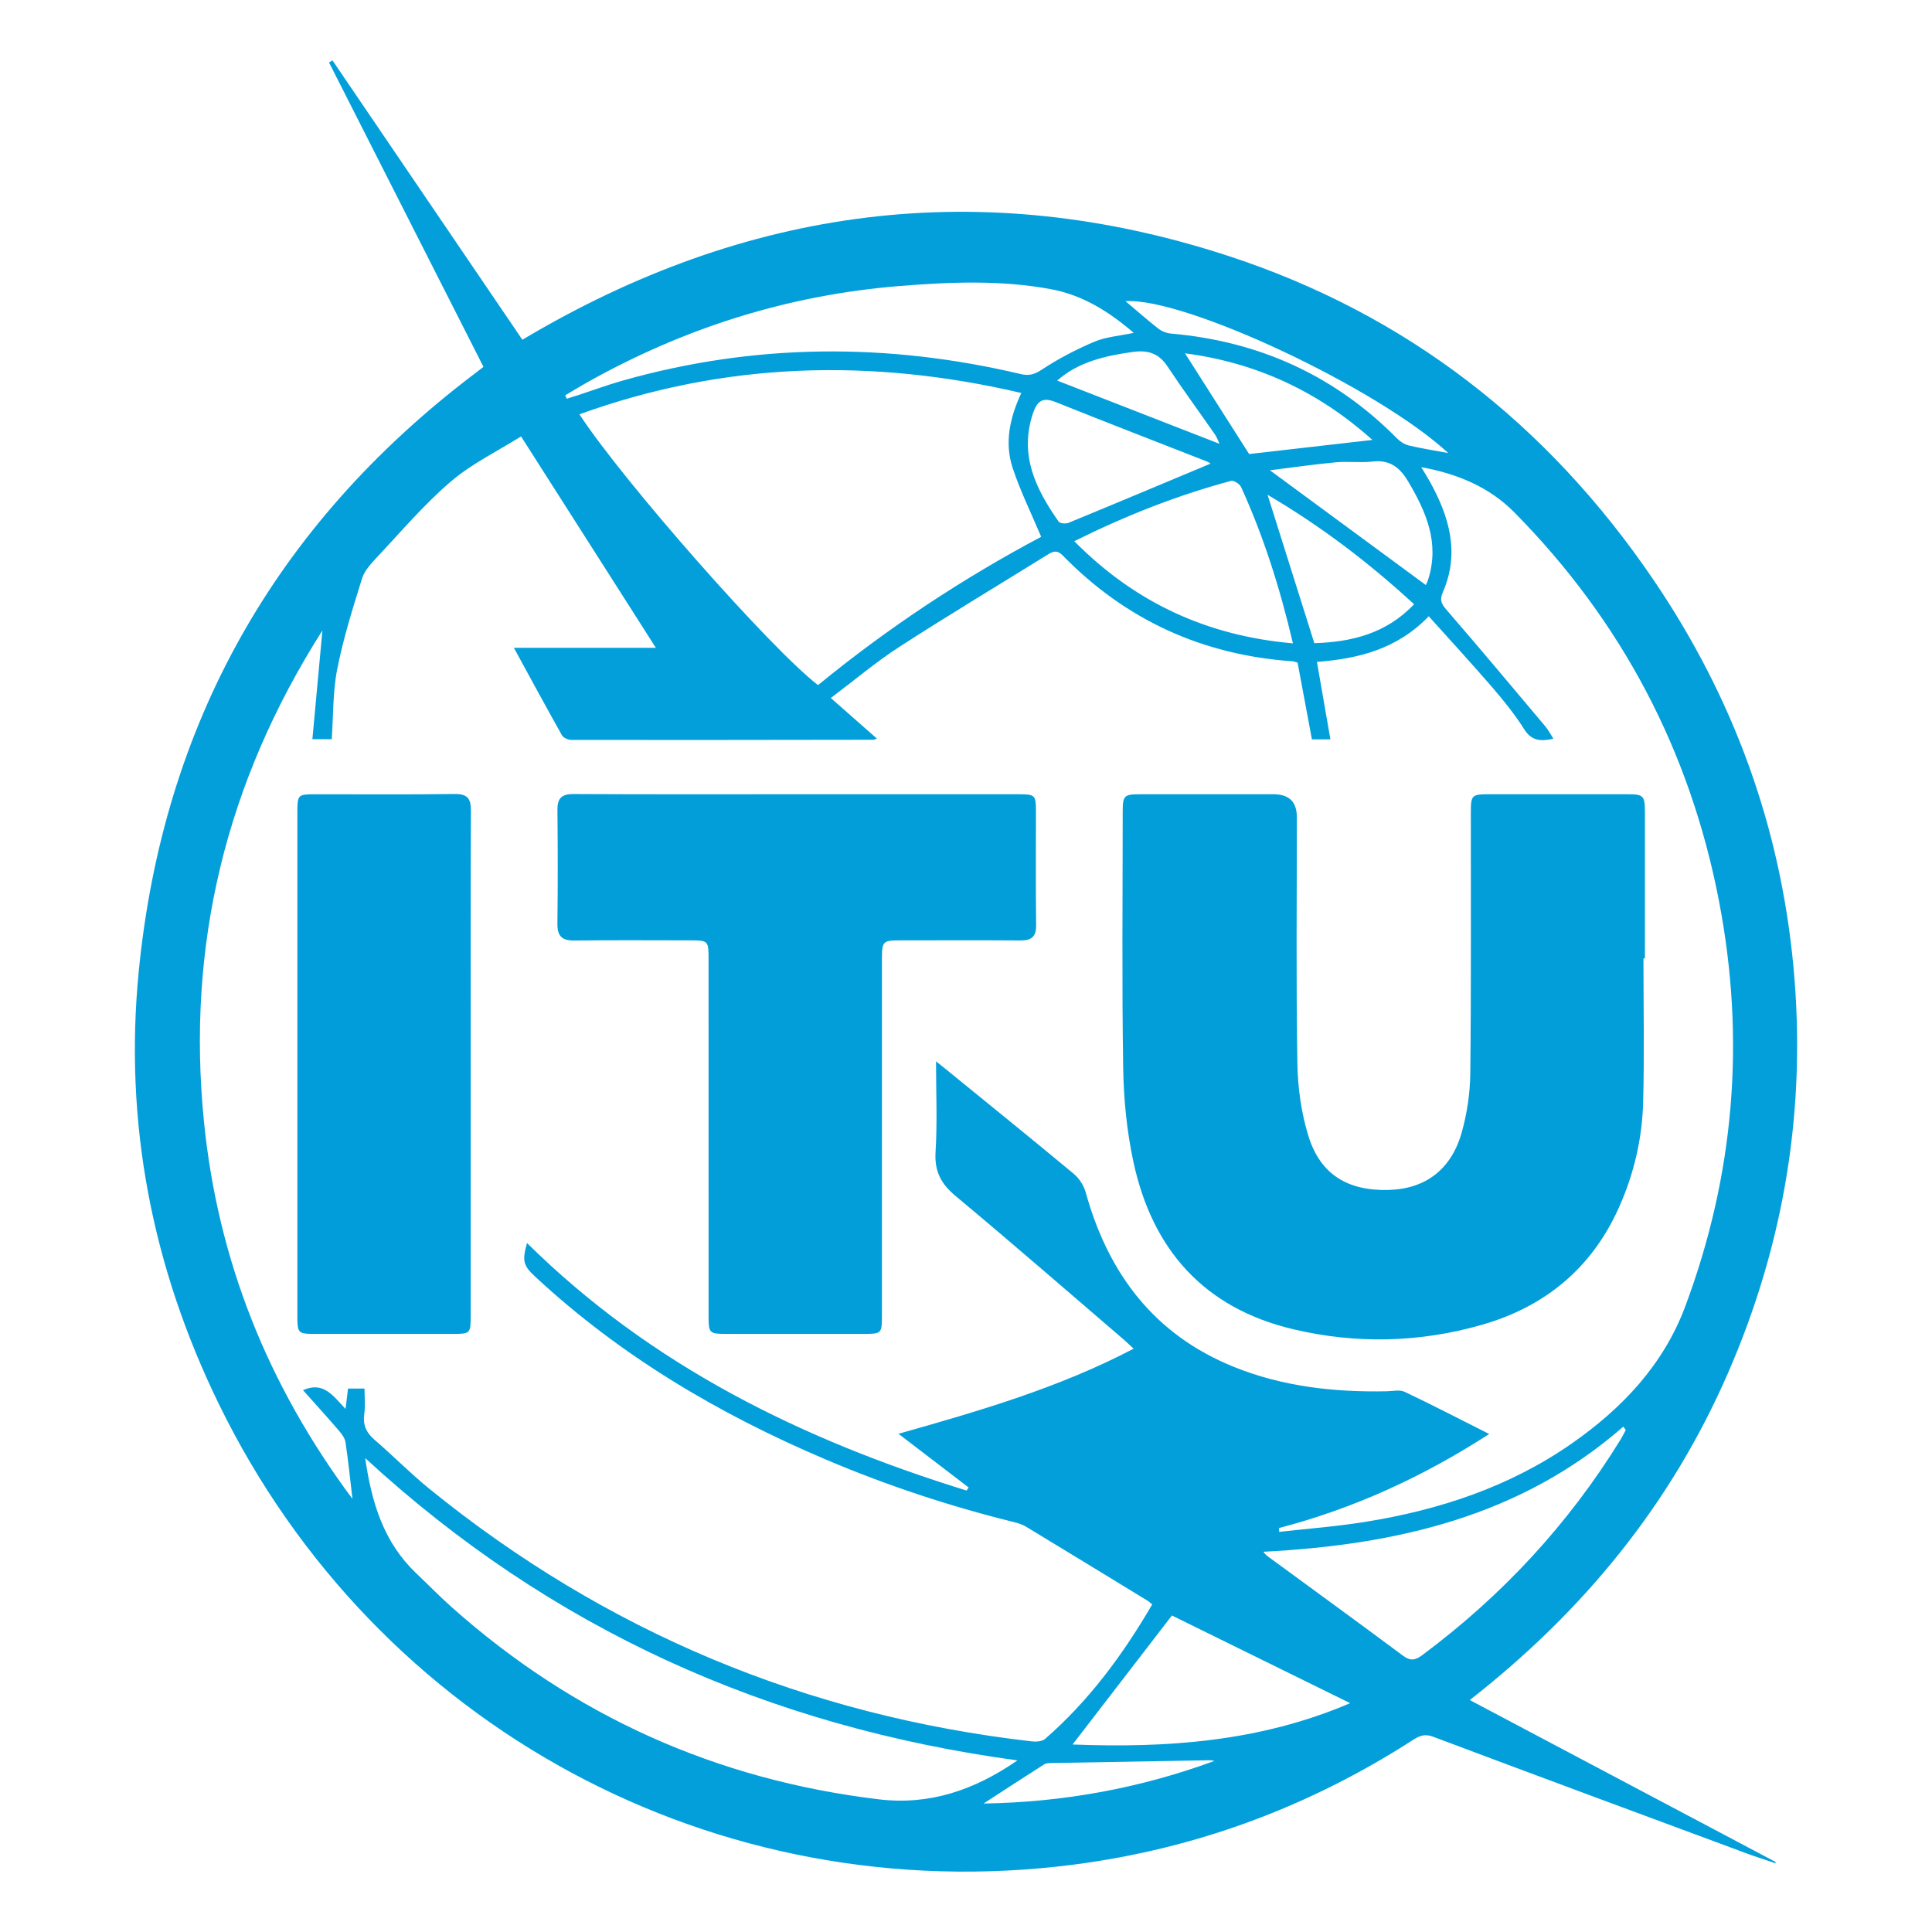 <svg xmlns="http://www.w3.org/2000/svg" id="Layer_1" width="11.289cm" height="11.289cm" viewBox="0 0 320 320"><defs><style>.cls-1{fill:#029eda;}.cls-2{fill:#009dda;}.cls-3{fill:#019eda;}.cls-4{fill:#039fdb;}</style></defs><g id="ITU"><path class="cls-4" d="M80.076,60.762c-8.596-16.943-17.087-33.678-25.578-50.413,.19-.116,.38-.233,.57-.349,10.464,15.394,20.928,30.788,31.454,46.272,37.062-22.093,76.025-27.239,116.897-13.89,29.551,9.652,52.914,27.876,70.402,53.589,13.214,19.428,21.059,40.806,23.237,64.229,2.17,23.348-1.499,45.761-10.857,67.242-9.398,21.574-23.763,39.291-42.758,54.139,17.197,9.104,33.935,17.966,50.673,26.828l-.054,.199c-1.607-.546-3.228-1.055-4.819-1.645-17.308-6.416-34.619-12.82-51.897-19.315-1.404-.528-2.291-.118-3.349,.564-17.201,11.075-35.961,18.027-56.227,20.635-59.089,7.602-115.425-22.822-141.516-76.285-11.06-22.663-15.742-46.622-13.272-71.693,4.031-40.914,22.621-73.879,55.386-98.79,.571-.434,1.136-.874,1.71-1.315ZM211.848,253.086c.008,.214,.017,.427,.025,.641,4.723-.535,9.475-.89,14.164-1.641,12.318-1.97,23.984-5.801,34.314-13.01,8.335-5.817,15.162-13.017,18.776-22.687,8.158-21.825,9.998-44.257,5.597-67.122-4.783-24.849-16.095-46.361-33.877-64.378-4.126-4.18-9.406-6.426-15.444-7.508,.56,.933,.986,1.6,1.371,2.289,3.246,5.825,5.06,11.857,2.222,18.38-.564,1.297-.3,1.925,.572,2.933,5.525,6.382,10.944,12.857,16.379,19.317,.486,.578,.836,1.271,1.345,2.057-2.168,.483-3.631,.34-4.839-1.573-1.536-2.433-3.361-4.707-5.244-6.891-3.424-3.972-6.983-7.828-10.564-11.82-5.253,5.471-11.684,7.028-18.518,7.559,.757,4.358,1.48,8.518,2.23,12.834h-3.062c-.81-4.338-1.599-8.567-2.373-12.716-.434-.117-.638-.208-.847-.222-14.889-1.034-27.601-6.821-38.035-17.506-.878-.899-1.515-.776-2.408-.222-8.213,5.098-16.509,10.068-24.627,15.314-3.926,2.537-7.522,5.585-11.397,8.498,2.643,2.326,5.083,4.474,7.623,6.71-.373,.159-.434,.208-.496,.208-16.693,.023-33.386,.05-50.08,.029-.54-.001-1.336-.347-1.578-.776-2.677-4.753-5.269-9.555-7.96-14.485h23.516c-7.361-11.542-14.709-23.062-22.33-35.013-3.845,2.419-8.142,4.49-11.647,7.487-4.425,3.784-8.234,8.295-12.242,12.556-.975,1.036-2.051,2.205-2.456,3.507-1.537,4.942-3.099,9.909-4.1,14.975-.745,3.775-.639,7.718-.914,11.626h-3.204c.553-6.001,1.087-11.803,1.659-18.005-15.983,25.123-22.551,52.181-19.61,81.41,2.301,22.868,10.514,43.532,24.587,62.42-.417-3.529-.705-6.467-1.152-9.381-.108-.707-.65-1.41-1.144-1.984-1.915-2.224-3.891-4.395-5.89-6.638,3.416-1.544,5.027,1.002,7.045,3.106,.179-1.475,.296-2.441,.409-3.377h2.73c0,1.458,.153,2.834-.037,4.161-.264,1.841,.314,3.136,1.711,4.337,3.068,2.635,5.909,5.542,9.045,8.088,29.175,23.692,62.483,37.579,99.806,41.855,.72,.083,1.708,.017,2.197-.408,7.263-6.317,12.889-13.945,17.745-22.275-.323-.263-.523-.466-.759-.611-6.713-4.101-13.425-8.206-20.157-12.278-.601-.363-1.314-.583-2.003-.753-10.664-2.636-21.056-6.074-31.168-10.371-17.679-7.513-34.008-17.164-48.141-30.304-1.971-1.833-2.142-2.608-1.321-5.544,20.575,20.343,45.618,32.594,72.803,40.998l.347-.504c-3.794-2.903-7.588-5.806-11.628-8.898,13.46-3.794,26.577-7.617,38.947-14.093-.675-.627-1.13-1.079-1.616-1.496-9.269-7.949-18.478-15.97-27.857-23.786-2.435-2.029-3.529-4.095-3.33-7.316,.3-4.854,.078-9.741,.078-14.998,.661,.526,.987,.78,1.308,1.042,7.169,5.841,14.363,11.651,21.473,17.563,.911,.757,1.694,1.956,2.01,3.097,3.73,13.446,11.342,23.578,24.557,28.912,8.099,3.269,16.609,4.203,25.277,4.034,1.009-.02,2.172-.3,3.002,.094,4.662,2.21,9.245,4.589,13.998,6.983-10.937,7.068-22.415,12.335-34.809,15.573ZM135.492,113.476c11.588-9.5,24.087-17.734,36.959-24.564-1.662-3.957-3.487-7.625-4.745-11.479-1.343-4.114-.458-8.232,1.456-12.343-24.89-5.813-49.147-5.154-73.19,3.533,7.283,11.142,31.816,38.965,39.52,44.852Zm33.028,178.102c-41.305-5.594-77.293-21.741-108.034-50.075,1.073,7.474,3.102,13.98,8.408,19.037,1.987,1.893,3.905,3.863,5.954,5.686,20.233,18.003,43.823,28.577,70.7,31.798,8.347,1,15.771-1.47,22.971-6.445ZM93.616,65.477c.085,.189,.17,.378,.256,.568,.62-.196,1.242-.387,1.86-.589,2.466-.808,4.904-1.71,7.399-2.416,21.875-6.192,43.863-6.302,65.925-1.084,1.374,.325,2.27,.074,3.5-.735,2.736-1.801,5.686-3.346,8.707-4.62,1.931-.815,4.145-.961,6.517-1.468-4.137-3.564-8.492-6.253-13.613-7.215-8.292-1.559-16.68-1.222-25.044-.555-18.555,1.48-35.885,6.959-52.079,16.091-1.155,.651-2.285,1.349-3.427,2.024Zm175.664,171.378c-.137-.186-.273-.372-.409-.558-17.059,14.91-37.63,19.575-59.593,20.724,.318,.518,.739,.784,1.139,1.078,7.334,5.371,14.683,10.721,21.979,16.144,1.217,.905,2.022,.757,3.185-.109,13.188-9.817,24.172-21.648,32.805-35.649,.325-.527,.597-1.087,.894-1.631ZM177.934,89.64c10.053,10.167,21.981,15.677,36.217,16.92-2.144-9.125-4.845-17.687-8.59-25.896-.232-.508-1.215-1.135-1.663-1.015-8.92,2.393-17.468,5.765-25.963,9.991Zm-.282,199.302c15.529,.606,31.015-.434,45.976-6.845-10.265-5.049-20.133-9.903-29.52-14.52-5.542,7.195-10.98,14.256-16.456,21.366Zm22.846-212.147c.051,.033-.218-.207-.533-.331-8.373-3.287-16.768-6.517-25.115-9.869-2.152-.864-3.067-.183-3.755,1.862-2.319,6.896,.458,12.542,4.257,17.941,.217,.309,1.166,.39,1.621,.203,7.895-3.25,15.765-6.559,23.526-9.807Zm33.72,23.29c-7.534-6.936-15.503-12.988-24.27-18.132,2.601,8.253,5.139,16.305,7.746,24.575,6.09-.186,11.867-1.546,16.525-6.443Zm1.953-3.18c.08-.195,.274-.585,.402-.996,1.879-6.009-.352-11.138-3.342-16.17-1.382-2.326-3.044-3.625-5.902-3.293-1.996,.232-4.051-.064-6.056,.125-3.681,.346-7.345,.876-10.937,1.32,8.734,6.428,17.248,12.694,25.834,19.013Zm-39.895-38.384c3.684,5.788,7.22,11.343,10.618,16.681,6.704-.767,13.461-1.54,20.418-2.336-8.854-7.946-19.085-12.776-31.036-14.345Zm-21.173,4.514c8.988,3.502,17.925,6.984,26.885,10.475-.208-.437-.402-1.038-.746-1.534-2.629-3.786-5.359-7.505-7.908-11.343-1.437-2.164-3.293-2.675-5.713-2.339-4.61,.639-9.035,1.662-12.517,4.741Zm64.773,12.006c-11.648-10.799-43.688-25.811-53.456-25.155,1.769,1.493,3.55,3.067,5.419,4.528,.571,.446,1.367,.77,2.088,.833,14.59,1.271,27.131,6.918,37.465,17.369,.523,.529,1.254,1.001,1.966,1.17,2.094,.497,4.228,.827,6.519,1.255Zm-38.722,216.619c-.27-.037-.541-.112-.81-.107-8.723,.146-17.446,.296-26.169,.459-.418,.008-.909,.019-1.238,.229-3.294,2.094-6.561,4.229-10.03,6.48,13.225-.212,25.892-2.53,38.248-7.06Z"></path><path class="cls-1" d="M272.208,158.735c0,7.948,.155,15.899-.051,23.842-.156,6.027-1.531,11.874-4.003,17.406-4.503,10.076-12.265,16.468-22.76,19.462-10.255,2.926-20.673,3.186-31.07,.75-14.881-3.486-23.49-13.206-26.616-27.847-1.078-5.048-1.592-10.296-1.673-15.463-.223-14.161-.083-28.329-.079-42.494,.001-2.605,.241-2.837,2.852-2.839,7.372-.006,14.743-.002,22.115-.002q3.873,0,3.874,3.781c.002,13.587-.134,27.176,.087,40.759,.066,4.054,.643,8.243,1.841,12.104,1.968,6.337,6.515,9.071,13.232,8.9,6.081-.155,10.403-3.329,12.15-9.527,.89-3.157,1.386-6.527,1.421-9.807,.156-14.38,.078-28.763,.088-43.144,.002-2.931,.136-3.064,3.058-3.066,7.588-.003,15.177-.003,22.765,0,2.819,.001,3.012,.194,3.014,3.117,.007,8.022,.002,16.044,.002,24.066-.083,0-.165,0-.248,0Z"></path><path class="cls-3" d="M132.1,131.552c12.21-0,24.42-.002,36.63,.002,2.707,.001,2.852,.142,2.854,2.801,.007,6.286-.048,12.572,.032,18.856,.024,1.906-.736,2.569-2.559,2.557-6.719-.044-13.438-.022-20.157-.014-2.602,.003-2.821,.222-2.822,2.863-.005,19.724-.002,39.447-.004,59.171-0,3.127-.023,3.148-3.142,3.149-7.586,.002-15.172,.005-22.758-.002-2.655-.003-2.812-.163-2.812-2.855-.004-19.724-.002-39.447-.003-59.171-0-3.119-.036-3.156-3.145-3.157-6.358-.003-12.716-.052-19.073,.028-2.051,.026-2.842-.72-2.817-2.789,.078-6.285,.068-12.571,.005-18.856-.019-1.967,.738-2.628,2.707-2.618,12.354,.067,24.709,.034,37.063,.034Z"></path><path class="cls-2" d="M77.963,176.35c0,13.878,.002,27.755-.002,41.633-.001,2.865-.085,2.951-2.904,2.953-7.662,.005-15.323,.006-22.985-.001-2.664-.003-2.815-.156-2.816-2.849-.003-27.9-.003-55.8,0-83.7,0-2.703,.129-2.83,2.821-2.832,7.734-.005,15.469,.062,23.201-.043,2.131-.029,2.729,.725,2.719,2.773-.067,14.022-.035,28.044-.035,42.066Z"></path></g></svg>